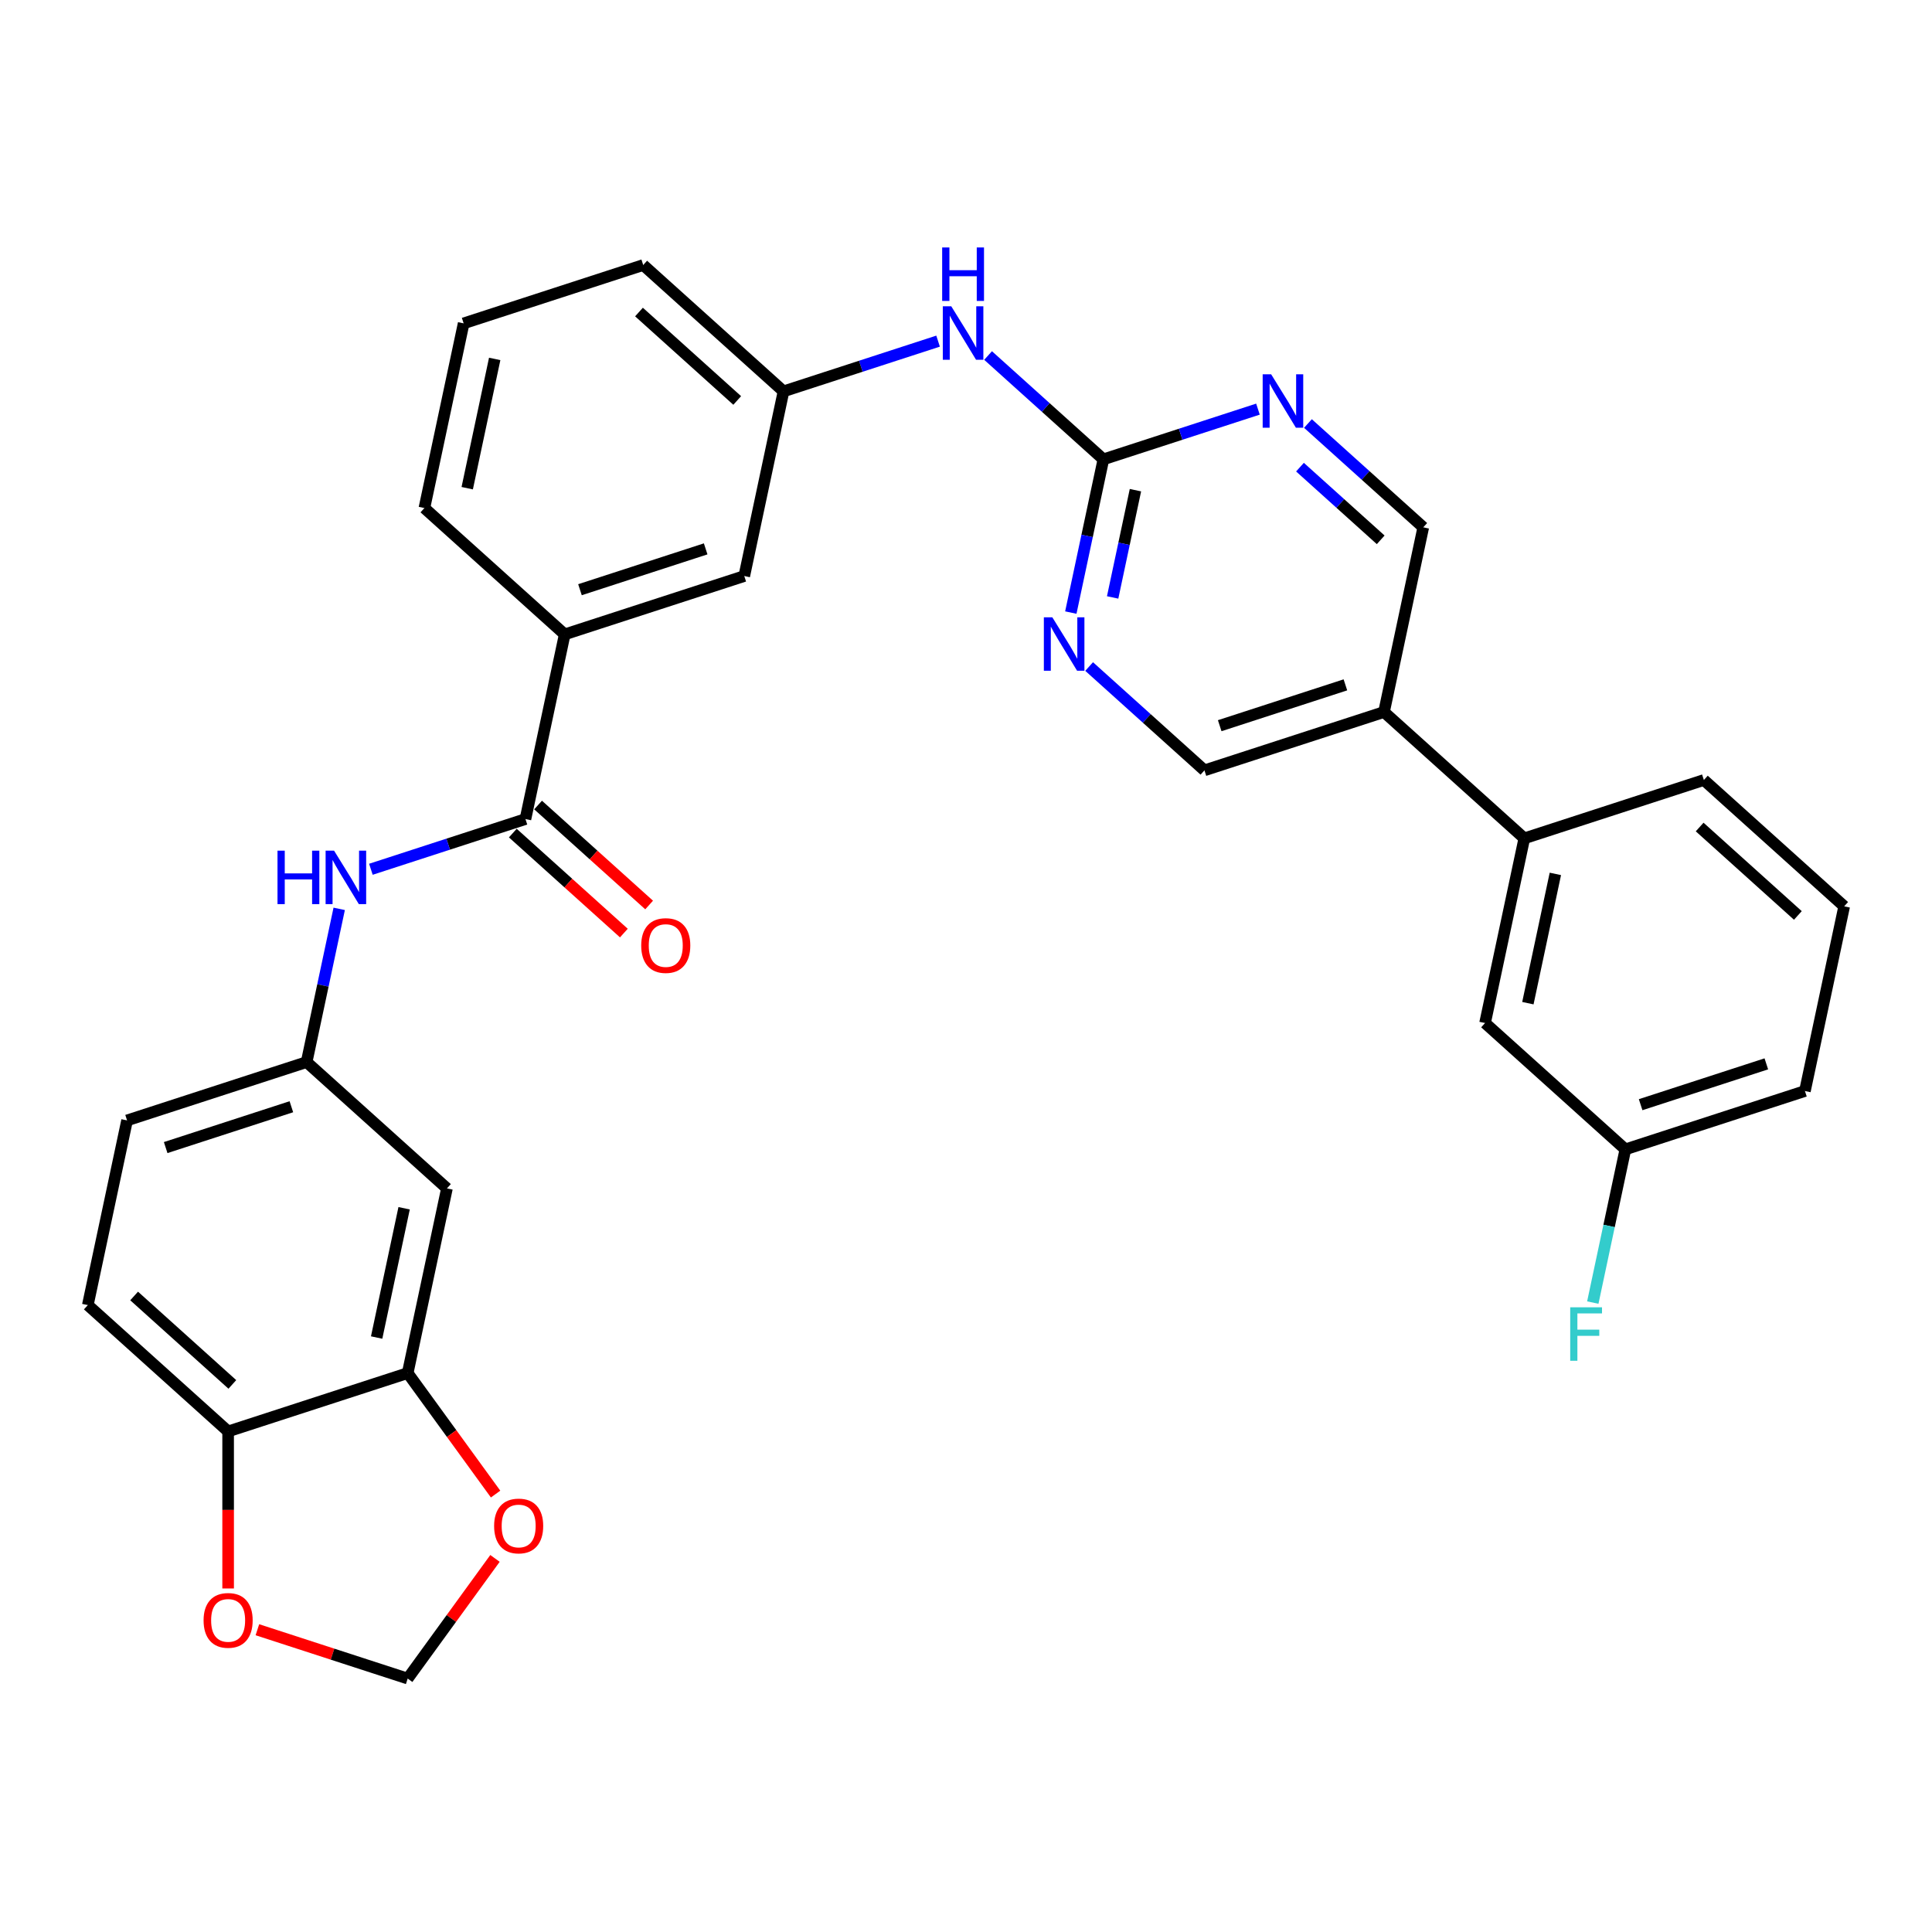 <?xml version='1.0' encoding='iso-8859-1'?>
<svg version='1.1' baseProfile='full'
              xmlns='http://www.w3.org/2000/svg'
                      xmlns:rdkit='http://www.rdkit.org/xml'
                      xmlns:xlink='http://www.w3.org/1999/xlink'
                  xml:space='preserve'
width='1000px' height='1000px' viewBox='0 0 1000 1000'>
<!-- END OF HEADER -->
<rect style='opacity:1.0;fill:#FFFFFF;stroke:none' width='1000' height='1000' x='0' y='0'> </rect>
<path class='bond-3' d='M 271.972,423.94 L 231.971,436.937' style='fill:none;fill-rule:evenodd;stroke:#000000;stroke-width:6px;stroke-linecap:butt;stroke-linejoin:miter;stroke-opacity:1' />
<path class='bond-3' d='M 231.971,436.937 L 191.97,449.935' style='fill:none;fill-rule:evenodd;stroke:#0000FF;stroke-width:6px;stroke-linecap:butt;stroke-linejoin:miter;stroke-opacity:1' />
<path class='bond-6' d='M 271.972,423.94 L 292.29,328.352' style='fill:none;fill-rule:evenodd;stroke:#000000;stroke-width:6px;stroke-linecap:butt;stroke-linejoin:miter;stroke-opacity:1' />
<path class='bond-18' d='M 265.433,431.203 L 294.171,457.078' style='fill:none;fill-rule:evenodd;stroke:#000000;stroke-width:6px;stroke-linecap:butt;stroke-linejoin:miter;stroke-opacity:1' />
<path class='bond-18' d='M 294.171,457.078 L 322.909,482.954' style='fill:none;fill-rule:evenodd;stroke:#FF0000;stroke-width:6px;stroke-linecap:butt;stroke-linejoin:miter;stroke-opacity:1' />
<path class='bond-18' d='M 278.511,416.678 L 307.249,442.554' style='fill:none;fill-rule:evenodd;stroke:#000000;stroke-width:6px;stroke-linecap:butt;stroke-linejoin:miter;stroke-opacity:1' />
<path class='bond-18' d='M 307.249,442.554 L 335.987,468.429' style='fill:none;fill-rule:evenodd;stroke:#FF0000;stroke-width:6px;stroke-linecap:butt;stroke-linejoin:miter;stroke-opacity:1' />
<path class='bond-0' d='M 571.113,237.757 L 541.271,210.887' style='fill:none;fill-rule:evenodd;stroke:#000000;stroke-width:6px;stroke-linecap:butt;stroke-linejoin:miter;stroke-opacity:1' />
<path class='bond-0' d='M 541.271,210.887 L 511.428,184.017' style='fill:none;fill-rule:evenodd;stroke:#0000FF;stroke-width:6px;stroke-linecap:butt;stroke-linejoin:miter;stroke-opacity:1' />
<path class='bond-1' d='M 571.113,237.757 L 562.684,277.411' style='fill:none;fill-rule:evenodd;stroke:#000000;stroke-width:6px;stroke-linecap:butt;stroke-linejoin:miter;stroke-opacity:1' />
<path class='bond-1' d='M 562.684,277.411 L 554.255,317.065' style='fill:none;fill-rule:evenodd;stroke:#0000FF;stroke-width:6px;stroke-linecap:butt;stroke-linejoin:miter;stroke-opacity:1' />
<path class='bond-1' d='M 587.702,253.717 L 581.802,281.474' style='fill:none;fill-rule:evenodd;stroke:#000000;stroke-width:6px;stroke-linecap:butt;stroke-linejoin:miter;stroke-opacity:1' />
<path class='bond-1' d='M 581.802,281.474 L 575.902,309.232' style='fill:none;fill-rule:evenodd;stroke:#0000FF;stroke-width:6px;stroke-linecap:butt;stroke-linejoin:miter;stroke-opacity:1' />
<path class='bond-2' d='M 571.113,237.757 L 611.114,224.76' style='fill:none;fill-rule:evenodd;stroke:#000000;stroke-width:6px;stroke-linecap:butt;stroke-linejoin:miter;stroke-opacity:1' />
<path class='bond-2' d='M 611.114,224.76 L 651.115,211.763' style='fill:none;fill-rule:evenodd;stroke:#0000FF;stroke-width:6px;stroke-linecap:butt;stroke-linejoin:miter;stroke-opacity:1' />
<path class='bond-14' d='M 563.733,344.995 L 593.576,371.865' style='fill:none;fill-rule:evenodd;stroke:#0000FF;stroke-width:6px;stroke-linecap:butt;stroke-linejoin:miter;stroke-opacity:1' />
<path class='bond-14' d='M 593.576,371.865 L 623.418,398.735' style='fill:none;fill-rule:evenodd;stroke:#000000;stroke-width:6px;stroke-linecap:butt;stroke-linejoin:miter;stroke-opacity:1' />
<path class='bond-15' d='M 676.992,219.209 L 706.834,246.079' style='fill:none;fill-rule:evenodd;stroke:#0000FF;stroke-width:6px;stroke-linecap:butt;stroke-linejoin:miter;stroke-opacity:1' />
<path class='bond-15' d='M 706.834,246.079 L 736.677,272.949' style='fill:none;fill-rule:evenodd;stroke:#000000;stroke-width:6px;stroke-linecap:butt;stroke-linejoin:miter;stroke-opacity:1' />
<path class='bond-15' d='M 672.867,241.794 L 693.756,260.603' style='fill:none;fill-rule:evenodd;stroke:#0000FF;stroke-width:6px;stroke-linecap:butt;stroke-linejoin:miter;stroke-opacity:1' />
<path class='bond-15' d='M 693.756,260.603 L 714.646,279.412' style='fill:none;fill-rule:evenodd;stroke:#000000;stroke-width:6px;stroke-linecap:butt;stroke-linejoin:miter;stroke-opacity:1' />
<path class='bond-12' d='M 175.571,470.419 L 167.142,510.073' style='fill:none;fill-rule:evenodd;stroke:#0000FF;stroke-width:6px;stroke-linecap:butt;stroke-linejoin:miter;stroke-opacity:1' />
<path class='bond-12' d='M 167.142,510.073 L 158.713,549.727' style='fill:none;fill-rule:evenodd;stroke:#000000;stroke-width:6px;stroke-linecap:butt;stroke-linejoin:miter;stroke-opacity:1' />
<path class='bond-4' d='M 211.018,710.705 L 231.336,615.117' style='fill:none;fill-rule:evenodd;stroke:#000000;stroke-width:6px;stroke-linecap:butt;stroke-linejoin:miter;stroke-opacity:1' />
<path class='bond-4' d='M 194.948,692.303 L 209.171,625.392' style='fill:none;fill-rule:evenodd;stroke:#000000;stroke-width:6px;stroke-linecap:butt;stroke-linejoin:miter;stroke-opacity:1' />
<path class='bond-11' d='M 211.018,710.705 L 233.768,742.017' style='fill:none;fill-rule:evenodd;stroke:#000000;stroke-width:6px;stroke-linecap:butt;stroke-linejoin:miter;stroke-opacity:1' />
<path class='bond-11' d='M 233.768,742.017 L 256.517,773.328' style='fill:none;fill-rule:evenodd;stroke:#FF0000;stroke-width:6px;stroke-linecap:butt;stroke-linejoin:miter;stroke-opacity:1' />
<path class='bond-32' d='M 211.018,710.705 L 118.078,740.904' style='fill:none;fill-rule:evenodd;stroke:#000000;stroke-width:6px;stroke-linecap:butt;stroke-linejoin:miter;stroke-opacity:1' />
<path class='bond-5' d='M 716.359,368.537 L 736.677,272.949' style='fill:none;fill-rule:evenodd;stroke:#000000;stroke-width:6px;stroke-linecap:butt;stroke-linejoin:miter;stroke-opacity:1' />
<path class='bond-9' d='M 716.359,368.537 L 788.982,433.927' style='fill:none;fill-rule:evenodd;stroke:#000000;stroke-width:6px;stroke-linecap:butt;stroke-linejoin:miter;stroke-opacity:1' />
<path class='bond-34' d='M 716.359,368.537 L 623.418,398.735' style='fill:none;fill-rule:evenodd;stroke:#000000;stroke-width:6px;stroke-linecap:butt;stroke-linejoin:miter;stroke-opacity:1' />
<path class='bond-34' d='M 696.378,354.479 L 631.319,375.617' style='fill:none;fill-rule:evenodd;stroke:#000000;stroke-width:6px;stroke-linecap:butt;stroke-linejoin:miter;stroke-opacity:1' />
<path class='bond-17' d='M 292.29,328.352 L 385.231,298.154' style='fill:none;fill-rule:evenodd;stroke:#000000;stroke-width:6px;stroke-linecap:butt;stroke-linejoin:miter;stroke-opacity:1' />
<path class='bond-17' d='M 300.192,305.234 L 365.25,284.095' style='fill:none;fill-rule:evenodd;stroke:#000000;stroke-width:6px;stroke-linecap:butt;stroke-linejoin:miter;stroke-opacity:1' />
<path class='bond-25' d='M 292.29,328.352 L 219.667,262.962' style='fill:none;fill-rule:evenodd;stroke:#000000;stroke-width:6px;stroke-linecap:butt;stroke-linejoin:miter;stroke-opacity:1' />
<path class='bond-7' d='M 231.336,615.117 L 158.713,549.727' style='fill:none;fill-rule:evenodd;stroke:#000000;stroke-width:6px;stroke-linecap:butt;stroke-linejoin:miter;stroke-opacity:1' />
<path class='bond-8' d='M 485.551,176.571 L 445.55,189.568' style='fill:none;fill-rule:evenodd;stroke:#0000FF;stroke-width:6px;stroke-linecap:butt;stroke-linejoin:miter;stroke-opacity:1' />
<path class='bond-8' d='M 445.55,189.568 L 405.549,202.565' style='fill:none;fill-rule:evenodd;stroke:#000000;stroke-width:6px;stroke-linecap:butt;stroke-linejoin:miter;stroke-opacity:1' />
<path class='bond-20' d='M 788.982,433.927 L 768.664,529.515' style='fill:none;fill-rule:evenodd;stroke:#000000;stroke-width:6px;stroke-linecap:butt;stroke-linejoin:miter;stroke-opacity:1' />
<path class='bond-20' d='M 805.052,452.329 L 790.829,519.241' style='fill:none;fill-rule:evenodd;stroke:#000000;stroke-width:6px;stroke-linecap:butt;stroke-linejoin:miter;stroke-opacity:1' />
<path class='bond-26' d='M 788.982,433.927 L 881.922,403.729' style='fill:none;fill-rule:evenodd;stroke:#000000;stroke-width:6px;stroke-linecap:butt;stroke-linejoin:miter;stroke-opacity:1' />
<path class='bond-10' d='M 118.078,740.904 L 45.455,675.514' style='fill:none;fill-rule:evenodd;stroke:#000000;stroke-width:6px;stroke-linecap:butt;stroke-linejoin:miter;stroke-opacity:1' />
<path class='bond-10' d='M 120.262,716.571 L 69.426,670.797' style='fill:none;fill-rule:evenodd;stroke:#000000;stroke-width:6px;stroke-linecap:butt;stroke-linejoin:miter;stroke-opacity:1' />
<path class='bond-13' d='M 118.078,740.904 L 118.078,781.547' style='fill:none;fill-rule:evenodd;stroke:#000000;stroke-width:6px;stroke-linecap:butt;stroke-linejoin:miter;stroke-opacity:1' />
<path class='bond-13' d='M 118.078,781.547 L 118.078,822.19' style='fill:none;fill-rule:evenodd;stroke:#FF0000;stroke-width:6px;stroke-linecap:butt;stroke-linejoin:miter;stroke-opacity:1' />
<path class='bond-16' d='M 256.204,806.633 L 233.611,837.729' style='fill:none;fill-rule:evenodd;stroke:#FF0000;stroke-width:6px;stroke-linecap:butt;stroke-linejoin:miter;stroke-opacity:1' />
<path class='bond-16' d='M 233.611,837.729 L 211.018,868.826' style='fill:none;fill-rule:evenodd;stroke:#000000;stroke-width:6px;stroke-linecap:butt;stroke-linejoin:miter;stroke-opacity:1' />
<path class='bond-23' d='M 158.713,549.727 L 65.772,579.925' style='fill:none;fill-rule:evenodd;stroke:#000000;stroke-width:6px;stroke-linecap:butt;stroke-linejoin:miter;stroke-opacity:1' />
<path class='bond-23' d='M 150.812,572.845 L 85.753,593.984' style='fill:none;fill-rule:evenodd;stroke:#000000;stroke-width:6px;stroke-linecap:butt;stroke-linejoin:miter;stroke-opacity:1' />
<path class='bond-33' d='M 133.225,843.549 L 172.122,856.187' style='fill:none;fill-rule:evenodd;stroke:#FF0000;stroke-width:6px;stroke-linecap:butt;stroke-linejoin:miter;stroke-opacity:1' />
<path class='bond-33' d='M 172.122,856.187 L 211.018,868.826' style='fill:none;fill-rule:evenodd;stroke:#000000;stroke-width:6px;stroke-linecap:butt;stroke-linejoin:miter;stroke-opacity:1' />
<path class='bond-19' d='M 385.231,298.154 L 405.549,202.565' style='fill:none;fill-rule:evenodd;stroke:#000000;stroke-width:6px;stroke-linecap:butt;stroke-linejoin:miter;stroke-opacity:1' />
<path class='bond-31' d='M 405.549,202.565 L 332.926,137.175' style='fill:none;fill-rule:evenodd;stroke:#000000;stroke-width:6px;stroke-linecap:butt;stroke-linejoin:miter;stroke-opacity:1' />
<path class='bond-31' d='M 381.577,207.281 L 330.741,161.508' style='fill:none;fill-rule:evenodd;stroke:#000000;stroke-width:6px;stroke-linecap:butt;stroke-linejoin:miter;stroke-opacity:1' />
<path class='bond-22' d='M 768.664,529.515 L 841.287,594.905' style='fill:none;fill-rule:evenodd;stroke:#000000;stroke-width:6px;stroke-linecap:butt;stroke-linejoin:miter;stroke-opacity:1' />
<path class='bond-21' d='M 45.455,675.514 L 65.772,579.925' style='fill:none;fill-rule:evenodd;stroke:#000000;stroke-width:6px;stroke-linecap:butt;stroke-linejoin:miter;stroke-opacity:1' />
<path class='bond-24' d='M 841.287,594.905 L 832.858,634.559' style='fill:none;fill-rule:evenodd;stroke:#000000;stroke-width:6px;stroke-linecap:butt;stroke-linejoin:miter;stroke-opacity:1' />
<path class='bond-24' d='M 832.858,634.559 L 824.429,674.213' style='fill:none;fill-rule:evenodd;stroke:#33CCCC;stroke-width:6px;stroke-linecap:butt;stroke-linejoin:miter;stroke-opacity:1' />
<path class='bond-35' d='M 841.287,594.905 L 934.228,564.707' style='fill:none;fill-rule:evenodd;stroke:#000000;stroke-width:6px;stroke-linecap:butt;stroke-linejoin:miter;stroke-opacity:1' />
<path class='bond-35' d='M 849.188,571.787 L 914.247,550.649' style='fill:none;fill-rule:evenodd;stroke:#000000;stroke-width:6px;stroke-linecap:butt;stroke-linejoin:miter;stroke-opacity:1' />
<path class='bond-27' d='M 219.667,262.962 L 239.985,167.374' style='fill:none;fill-rule:evenodd;stroke:#000000;stroke-width:6px;stroke-linecap:butt;stroke-linejoin:miter;stroke-opacity:1' />
<path class='bond-27' d='M 241.832,252.687 L 256.055,185.775' style='fill:none;fill-rule:evenodd;stroke:#000000;stroke-width:6px;stroke-linecap:butt;stroke-linejoin:miter;stroke-opacity:1' />
<path class='bond-28' d='M 881.922,403.729 L 954.545,469.119' style='fill:none;fill-rule:evenodd;stroke:#000000;stroke-width:6px;stroke-linecap:butt;stroke-linejoin:miter;stroke-opacity:1' />
<path class='bond-28' d='M 879.738,428.062 L 930.574,473.835' style='fill:none;fill-rule:evenodd;stroke:#000000;stroke-width:6px;stroke-linecap:butt;stroke-linejoin:miter;stroke-opacity:1' />
<path class='bond-29' d='M 239.985,167.374 L 332.926,137.175' style='fill:none;fill-rule:evenodd;stroke:#000000;stroke-width:6px;stroke-linecap:butt;stroke-linejoin:miter;stroke-opacity:1' />
<path class='bond-30' d='M 954.545,469.119 L 934.228,564.707' style='fill:none;fill-rule:evenodd;stroke:#000000;stroke-width:6px;stroke-linecap:butt;stroke-linejoin:miter;stroke-opacity:1' />
<path  class='atom-2' d='M 544.677 319.508
L 553.746 334.166
Q 554.645 335.613, 556.091 338.232
Q 557.538 340.851, 557.616 341.007
L 557.616 319.508
L 561.29 319.508
L 561.29 347.183
L 557.499 347.183
L 547.765 331.156
Q 546.632 329.28, 545.42 327.13
Q 544.247 324.98, 543.896 324.316
L 543.896 347.183
L 540.299 347.183
L 540.299 319.508
L 544.677 319.508
' fill='#0000FF'/>
<path  class='atom-3' d='M 657.936 193.721
L 667.005 208.38
Q 667.904 209.826, 669.35 212.445
Q 670.797 215.064, 670.875 215.22
L 670.875 193.721
L 674.549 193.721
L 674.549 221.396
L 670.757 221.396
L 661.024 205.37
Q 659.891 203.493, 658.679 201.343
Q 657.506 199.194, 657.154 198.529
L 657.154 221.396
L 653.558 221.396
L 653.558 193.721
L 657.936 193.721
' fill='#0000FF'/>
<path  class='atom-4' d='M 143.636 440.301
L 147.388 440.301
L 147.388 452.067
L 161.539 452.067
L 161.539 440.301
L 165.291 440.301
L 165.291 467.976
L 161.539 467.976
L 161.539 455.194
L 147.388 455.194
L 147.388 467.976
L 143.636 467.976
L 143.636 440.301
' fill='#0000FF'/>
<path  class='atom-4' d='M 172.914 440.301
L 181.983 454.959
Q 182.882 456.406, 184.328 459.025
Q 185.774 461.644, 185.852 461.8
L 185.852 440.301
L 189.527 440.301
L 189.527 467.976
L 185.735 467.976
L 176.002 451.95
Q 174.868 450.073, 173.656 447.923
Q 172.484 445.773, 172.132 445.109
L 172.132 467.976
L 168.536 467.976
L 168.536 440.301
L 172.914 440.301
' fill='#0000FF'/>
<path  class='atom-9' d='M 492.372 158.529
L 501.441 173.188
Q 502.34 174.634, 503.786 177.253
Q 505.233 179.872, 505.311 180.029
L 505.311 158.529
L 508.985 158.529
L 508.985 186.205
L 505.194 186.205
L 495.46 170.178
Q 494.327 168.302, 493.115 166.152
Q 491.942 164.002, 491.59 163.337
L 491.59 186.205
L 487.994 186.205
L 487.994 158.529
L 492.372 158.529
' fill='#0000FF'/>
<path  class='atom-9' d='M 487.662 128.086
L 491.415 128.086
L 491.415 139.852
L 505.565 139.852
L 505.565 128.086
L 509.318 128.086
L 509.318 155.762
L 505.565 155.762
L 505.565 142.979
L 491.415 142.979
L 491.415 155.762
L 487.662 155.762
L 487.662 128.086
' fill='#0000FF'/>
<path  class='atom-12' d='M 255.755 789.844
Q 255.755 783.198, 259.038 779.485
Q 262.322 775.771, 268.459 775.771
Q 274.596 775.771, 277.88 779.485
Q 281.163 783.198, 281.163 789.844
Q 281.163 796.567, 277.84 800.398
Q 274.518 804.19, 268.459 804.19
Q 262.361 804.19, 259.038 800.398
Q 255.755 796.606, 255.755 789.844
M 268.459 801.062
Q 272.681 801.062, 274.948 798.248
Q 277.254 795.394, 277.254 789.844
Q 277.254 784.41, 274.948 781.674
Q 272.681 778.899, 268.459 778.899
Q 264.237 778.899, 261.931 781.635
Q 259.664 784.371, 259.664 789.844
Q 259.664 795.433, 261.931 798.248
Q 264.237 801.062, 268.459 801.062
' fill='#FF0000'/>
<path  class='atom-14' d='M 105.373 838.706
Q 105.373 832.06, 108.657 828.347
Q 111.94 824.633, 118.078 824.633
Q 124.215 824.633, 127.498 828.347
Q 130.782 832.06, 130.782 838.706
Q 130.782 845.429, 127.459 849.26
Q 124.136 853.051, 118.078 853.051
Q 111.98 853.051, 108.657 849.26
Q 105.373 845.468, 105.373 838.706
M 118.078 849.924
Q 122.299 849.924, 124.566 847.11
Q 126.873 844.256, 126.873 838.706
Q 126.873 833.272, 124.566 830.536
Q 122.299 827.761, 118.078 827.761
Q 113.856 827.761, 111.55 830.497
Q 109.282 833.233, 109.282 838.706
Q 109.282 844.295, 111.55 847.11
Q 113.856 849.924, 118.078 849.924
' fill='#FF0000'/>
<path  class='atom-19' d='M 331.891 489.408
Q 331.891 482.763, 335.175 479.05
Q 338.458 475.336, 344.595 475.336
Q 350.732 475.336, 354.016 479.05
Q 357.299 482.763, 357.299 489.408
Q 357.299 496.132, 353.977 499.963
Q 350.654 503.754, 344.595 503.754
Q 338.497 503.754, 335.175 499.963
Q 331.891 496.171, 331.891 489.408
M 344.595 500.627
Q 348.817 500.627, 351.084 497.813
Q 353.39 494.959, 353.39 489.408
Q 353.39 483.975, 351.084 481.239
Q 348.817 478.463, 344.595 478.463
Q 340.373 478.463, 338.067 481.2
Q 335.8 483.936, 335.8 489.408
Q 335.8 494.998, 338.067 497.813
Q 340.373 500.627, 344.595 500.627
' fill='#FF0000'/>
<path  class='atom-25' d='M 812.74 676.656
L 829.197 676.656
L 829.197 679.822
L 816.454 679.822
L 816.454 688.226
L 827.79 688.226
L 827.79 691.432
L 816.454 691.432
L 816.454 704.331
L 812.74 704.331
L 812.74 676.656
' fill='#33CCCC'/>
</svg>
